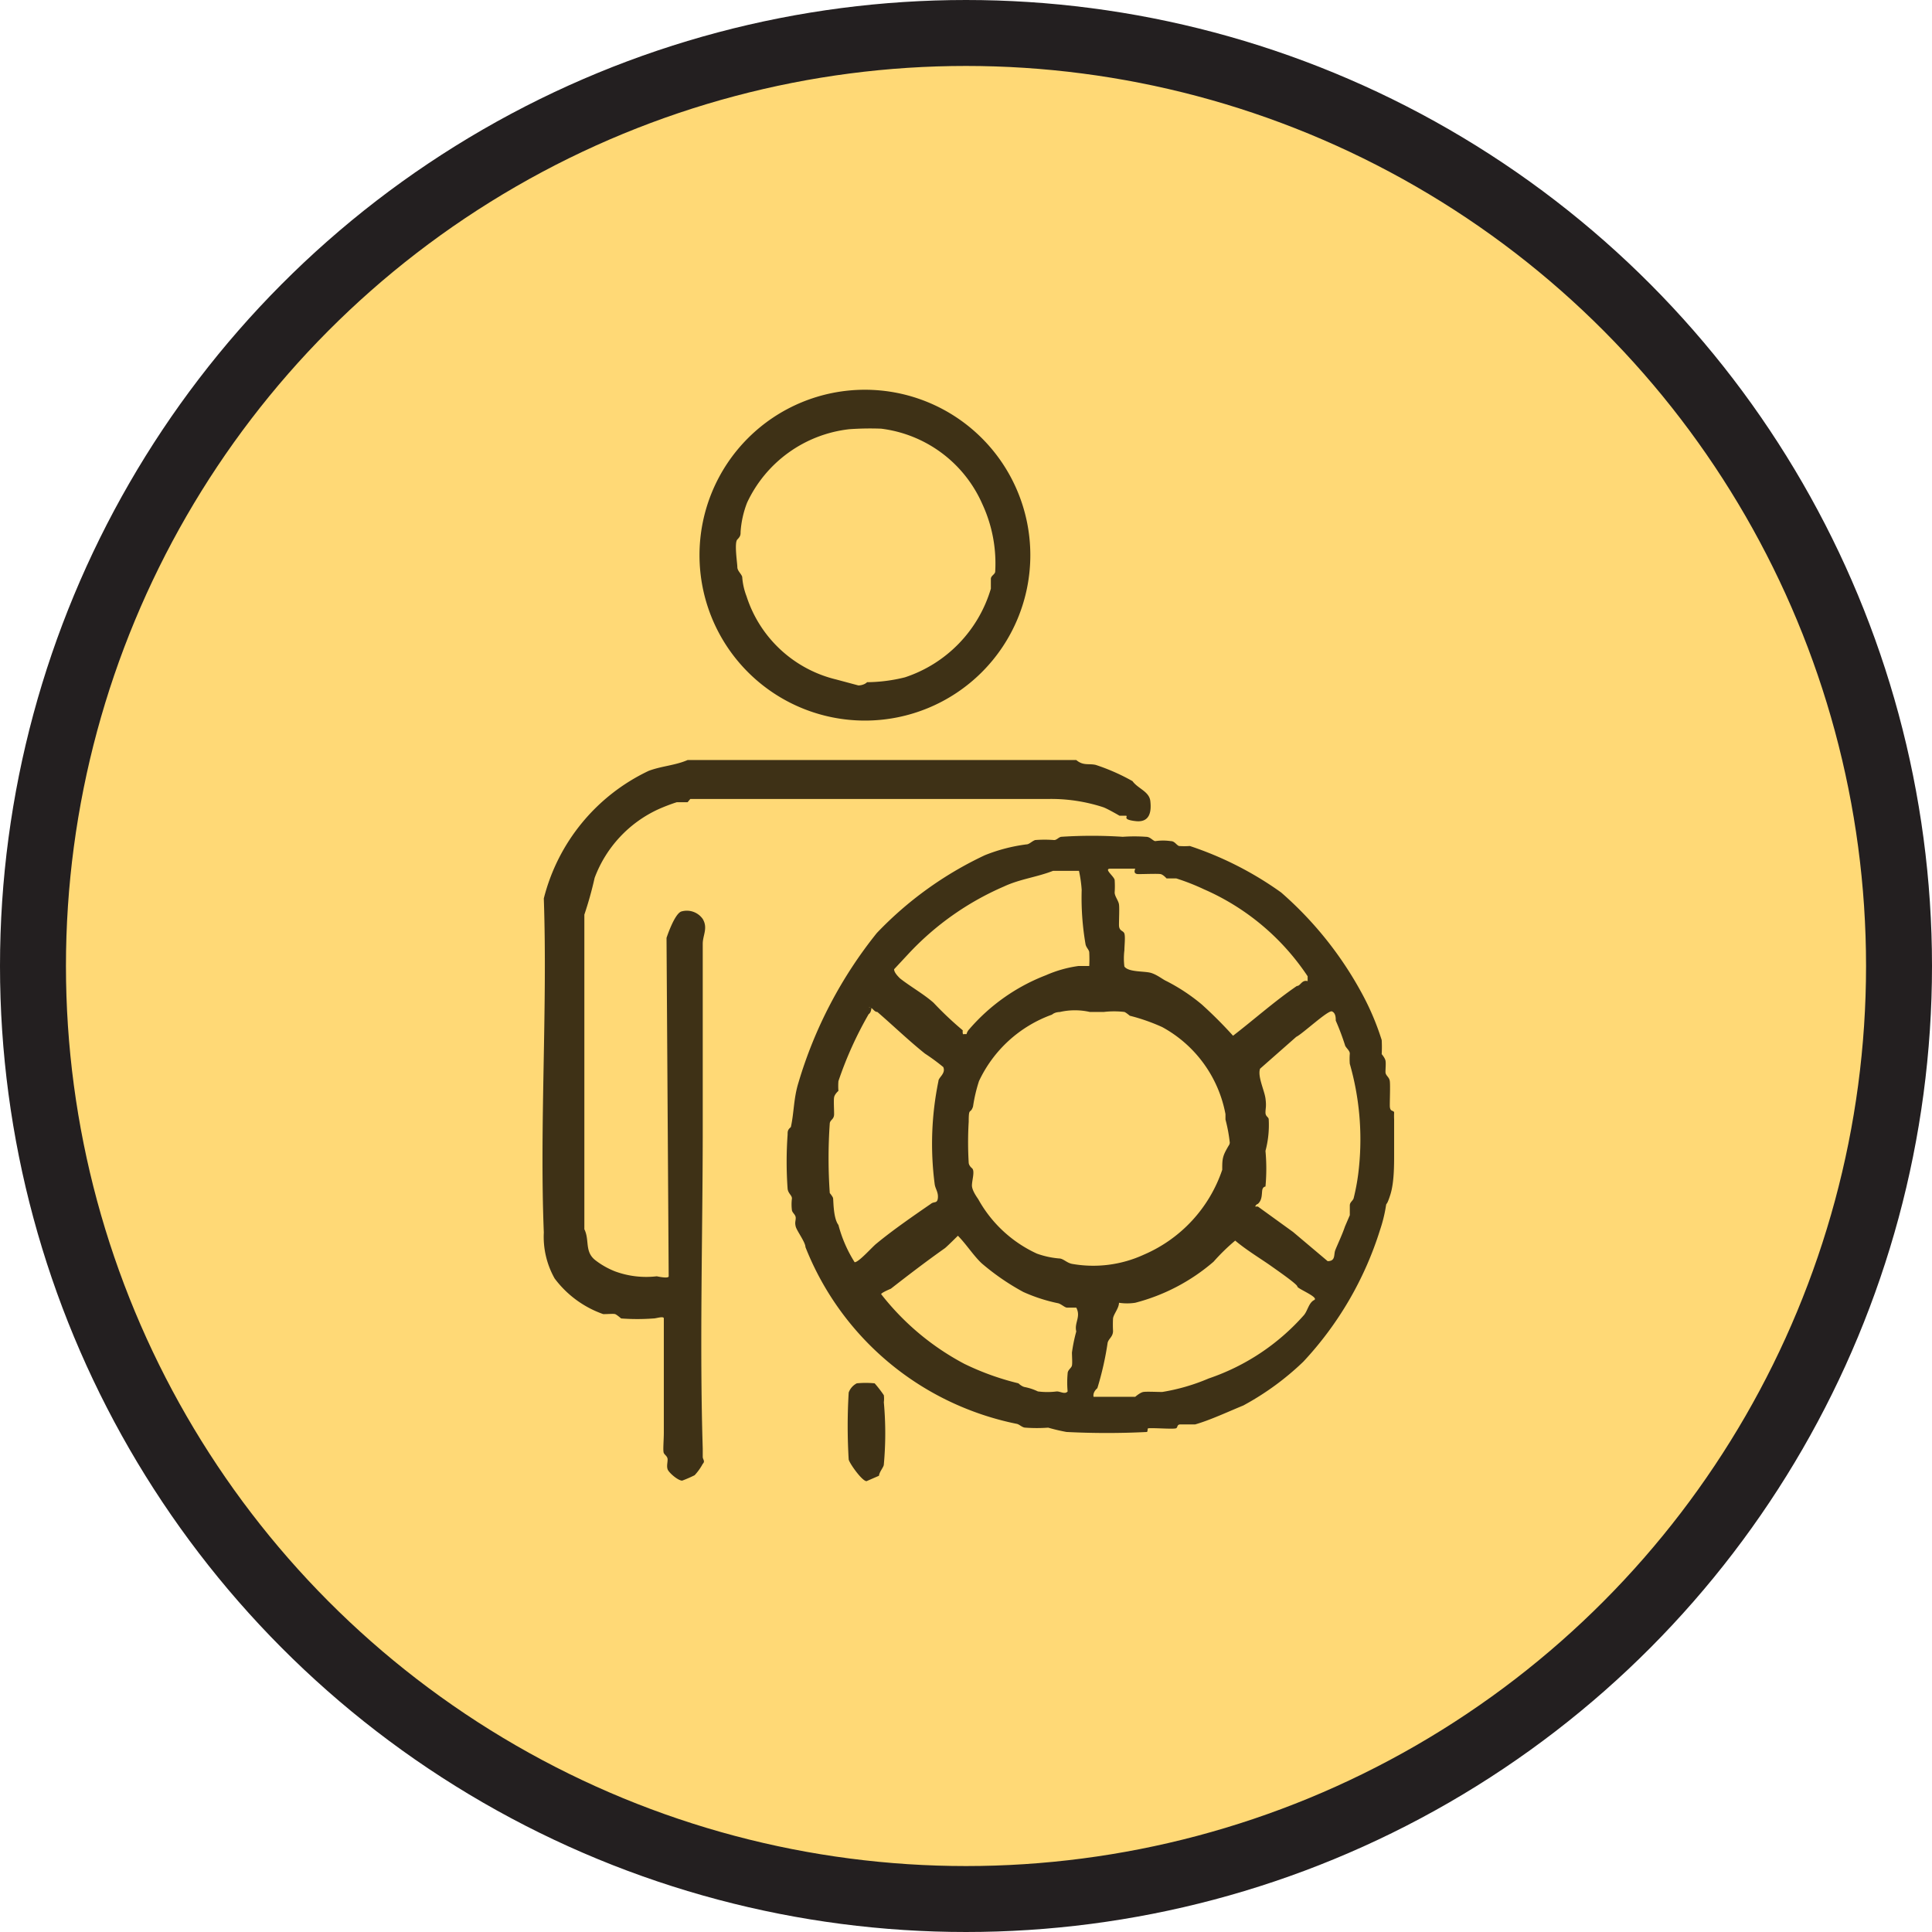 <svg xmlns="http://www.w3.org/2000/svg" viewBox="0 0 35.74 35.74"><defs><style>.cls-1{fill:#ffd976;stroke:#231f20;stroke-miterlimit:10;stroke-width:1.22px;}.cls-2{fill:#3e3116;}</style></defs><g id="Layer_2" data-name="Layer 2"><g id="Layer_1-2" data-name="Layer 1"><circle class="cls-1" cx="17.87" cy="17.87" r="17.26"></circle><path class="cls-2" d="M23.7,16.51a6.71,6.71,0,0,1,1.49,1.86,4.84,4.84,0,0,1,.37.87,2.34,2.34,0,0,1,0,.26s.06.07.07.12,0,.14,0,.21.07.09.08.17,0,.32,0,.45.07.08.08.13a1.3,1.3,0,0,0,0,.13c0,.21,0,.43,0,.64s0,.53-.07.75-.07.14-.08.2a2.68,2.68,0,0,1-.11.45,6.34,6.34,0,0,1-1.42,2.44A5.09,5.09,0,0,1,23,26c-.27.11-.61.27-.89.35-.09,0-.2,0-.27,0s-.05.05-.08.07-.31,0-.44,0-.07,0-.1.07a14.6,14.6,0,0,1-1.49,0,3.38,3.38,0,0,1-.34-.08,2.86,2.86,0,0,1-.42,0c-.06,0-.11-.06-.16-.07a5.33,5.33,0,0,1-.91-.27,5.33,5.33,0,0,1-3-3c0-.09-.16-.3-.18-.38s0-.1,0-.16-.06-.09-.07-.14a.86.86,0,0,1,0-.22c0-.06-.07-.09-.08-.18a7,7,0,0,1,0-1c0-.06,0-.09.06-.14.06-.27.05-.53.14-.82a8.09,8.09,0,0,1,1.45-2.77,6.68,6.68,0,0,1,2-1.44,3.13,3.13,0,0,1,.77-.2c.05,0,.1-.06.16-.08a2.26,2.26,0,0,1,.35,0c.05,0,.08-.05.13-.06a8.67,8.67,0,0,1,1.14,0,3,3,0,0,1,.43,0c.08,0,.12.07.17.08a1,1,0,0,1,.29,0c.07,0,.1.07.15.09a1.27,1.27,0,0,0,.2,0A6.29,6.29,0,0,1,23.7,16.51ZM21,16.07c-.12,0-.33,0-.46,0s.07.14.08.21a1.69,1.69,0,0,1,0,.23c0,.07.07.15.08.22s0,.26,0,.38.08.1.1.16,0,.23,0,.31a1.21,1.21,0,0,0,0,.3c.08.11.38.08.5.12s.21.12.28.15a3.49,3.49,0,0,1,.65.43,7.93,7.93,0,0,1,.58.58c.39-.3.77-.64,1.18-.92.07,0,.09-.12.2-.09v-.09a4.43,4.43,0,0,0-1.92-1.61,4.12,4.12,0,0,0-.51-.2h-.18s-.06-.07-.11-.08-.3,0-.41,0S21,16.08,21,16.07Zm-3.12,3.06a.2.2,0,0,1,.05-.09,3.56,3.56,0,0,1,1.42-1,2.26,2.26,0,0,1,.6-.17c.06,0,.14,0,.2,0a2.5,2.5,0,0,0,0-.25c0-.05-.06-.09-.07-.16a5.07,5.07,0,0,1-.07-1,2.43,2.43,0,0,0-.05-.35l-.48,0c-.31.12-.61.15-.91.29a5.27,5.27,0,0,0-1.76,1.24l-.27.29c0,.06.07.13.11.17.19.15.44.29.62.45a6.32,6.32,0,0,0,.54.51S17.8,19.15,17.83,19.13Zm1.78-.41c-.07,0-.14,0-.2.05A2.38,2.38,0,0,0,18.11,20a2.89,2.89,0,0,0-.11.47c-.05.15-.08,0-.08.28a6.39,6.39,0,0,0,0,.76s0,.05.06.1,0,.22,0,.32.11.24.12.26a2.37,2.37,0,0,0,1.08,1,1.6,1.6,0,0,0,.41.09c.08,0,.14.08.24.1a2.24,2.24,0,0,0,1.33-.17,2.62,2.62,0,0,0,1.45-1.57c0-.16,0-.23.07-.36s.06-.09.07-.14a2.86,2.86,0,0,0-.08-.43s0-.08,0-.1A2.32,2.32,0,0,0,21.5,19a3.57,3.57,0,0,0-.6-.21s-.07-.06-.1-.07a1.63,1.63,0,0,0-.38,0s-.07,0-.11,0-.1,0-.15,0A1.25,1.25,0,0,0,19.61,18.72Zm-3.54-.08s0,.09-.05.12A6.88,6.88,0,0,0,15.51,20a1.09,1.09,0,0,0,0,.18s-.07.06-.08.12,0,.21,0,.31-.07.1-.08.17a9.26,9.26,0,0,0,0,1.29s.05.06.06.09,0,.37.1.5a2.45,2.45,0,0,0,.3.69c.08,0,.33-.29.41-.35.29-.24.68-.51,1-.73.06-.05.12,0,.13-.11s-.05-.17-.06-.26a5.76,5.76,0,0,1,.07-1.9c0-.07.14-.14.09-.26a3.78,3.78,0,0,0-.34-.25c-.3-.24-.59-.52-.88-.77C16.16,18.72,16.14,18.62,16.07,18.64Zm7.15,3.68.65.47.64.54c.15,0,.11-.12.14-.2s.13-.29.18-.44l.09-.21c0-.05,0-.12,0-.18s.05-.08.07-.13a3.91,3.91,0,0,0,.1-.58,5.08,5.08,0,0,0-.17-1.91,1.21,1.21,0,0,1,0-.19c0-.06-.08-.11-.09-.16a4.7,4.7,0,0,0-.17-.45c0-.05,0-.14-.07-.17s-.55.42-.66.47l-.67.59c-.05.14.08.4.1.55s0,.18,0,.26.06.08.06.13a1.85,1.85,0,0,1-.06.58,3.59,3.59,0,0,1,0,.66s-.05,0-.06.07,0,.18-.08.25A.08.08,0,0,0,23.22,22.32Zm-3.31,1.87s-.18,0-.22,0-.1-.06-.16-.08a3.08,3.08,0,0,1-.65-.21,4.4,4.4,0,0,1-.77-.53c-.15-.14-.29-.36-.44-.51,0,0-.19.19-.24.23-.34.24-.68.5-1,.75,0,0-.17.07-.18.1a4.79,4.79,0,0,0,1.54,1.29,4.93,4.93,0,0,0,1,.36s.06.06.12.07a1,1,0,0,1,.24.08,1.36,1.36,0,0,0,.35,0c.07,0,.15.06.2,0a1.82,1.82,0,0,1,0-.33c0-.07.07-.1.08-.15s0-.17,0-.24a3,3,0,0,1,.08-.39C19.87,24.47,20,24.36,19.91,24.19Zm.32,1.65H21s.09-.08.15-.09.24,0,.35,0a3.69,3.69,0,0,0,.86-.25,4.11,4.11,0,0,0,1.76-1.17c.07-.08.09-.23.19-.28S24,23.84,24,23.8s-.33-.27-.5-.39-.45-.29-.65-.46a3.68,3.68,0,0,0-.4.39A3.6,3.6,0,0,1,21,24.1a1,1,0,0,1-.3,0c0,.1-.1.21-.11.29a2.15,2.15,0,0,0,0,.23c0,.11-.08.14-.1.22a5.7,5.7,0,0,1-.19.84S20.21,25.75,20.23,25.84Z"></path><path class="cls-2" d="M12.33,17.35s0,0,0,0,.15-.46.28-.49A.36.36,0,0,1,13,17c.1.17,0,.3,0,.46,0,1.13,0,2.27,0,3.39,0,2-.06,4,0,5.95,0,.05,0,.1,0,.15s.05.08,0,.13a1,1,0,0,1-.15.21,2.29,2.29,0,0,1-.23.1c-.08,0-.25-.15-.27-.21s0-.12,0-.18-.05-.08-.07-.12,0-.23,0-.38c0-.7,0-1.41,0-2.11,0-.05-.14,0-.19,0a4,4,0,0,1-.6,0s-.08-.07-.11-.08-.13,0-.22,0a1.91,1.91,0,0,1-.9-.66,1.57,1.57,0,0,1-.2-.85c-.08-2,.07-4.13,0-6.18A3.58,3.58,0,0,1,12,14.26c.24-.09.49-.1.72-.2h7.19c.13.11.23.06.36.09a3.79,3.79,0,0,1,.68.3c.1.14.31.19.33.37s0,.4-.27.37-.13-.09-.18-.1h-.12s-.24-.14-.31-.16a3.11,3.11,0,0,0-1-.15c-2.13,0-4.33,0-6.47,0l-.16,0s0,0-.05.06l-.2,0a3.42,3.42,0,0,0-.34.13A2.27,2.27,0,0,0,11,16.24a6.75,6.75,0,0,1-.19.68v5.82c.1.2,0,.41.2.57a1.48,1.48,0,0,0,.37.21,1.67,1.67,0,0,0,.77.09s.22.05.22,0Z"></path><path class="cls-2" d="M19.06,10.27A3.06,3.06,0,1,1,16,7.21,3.06,3.06,0,0,1,19.06,10.27ZM15.71,7.94A2.38,2.38,0,0,0,13.82,9.3a1.82,1.82,0,0,0-.12.54c0,.05,0,.08-.06.14s0,.44,0,.51.07.12.09.18a1.23,1.23,0,0,0,.08.36,2.31,2.31,0,0,0,1.66,1.54l.41.11s.1,0,.16-.06a3,3,0,0,0,.7-.09,2.46,2.46,0,0,0,1.59-1.64c0-.05,0-.12,0-.18s.07-.08.08-.13a2.61,2.61,0,0,0-.24-1.26,2.36,2.36,0,0,0-1.87-1.39A5.42,5.42,0,0,0,15.71,7.94Z"></path><path class="cls-2" d="M16.18,25.59a2.11,2.11,0,0,1,.17.22.5.5,0,0,1,0,.13,6.29,6.29,0,0,1,0,1.15c0,.05-.08.13-.09.21l-.23.1c-.08,0-.31-.32-.33-.4a10.23,10.23,0,0,1,0-1.24.31.31,0,0,1,.15-.17A1.71,1.71,0,0,1,16.18,25.59Z"></path></g></g></svg>